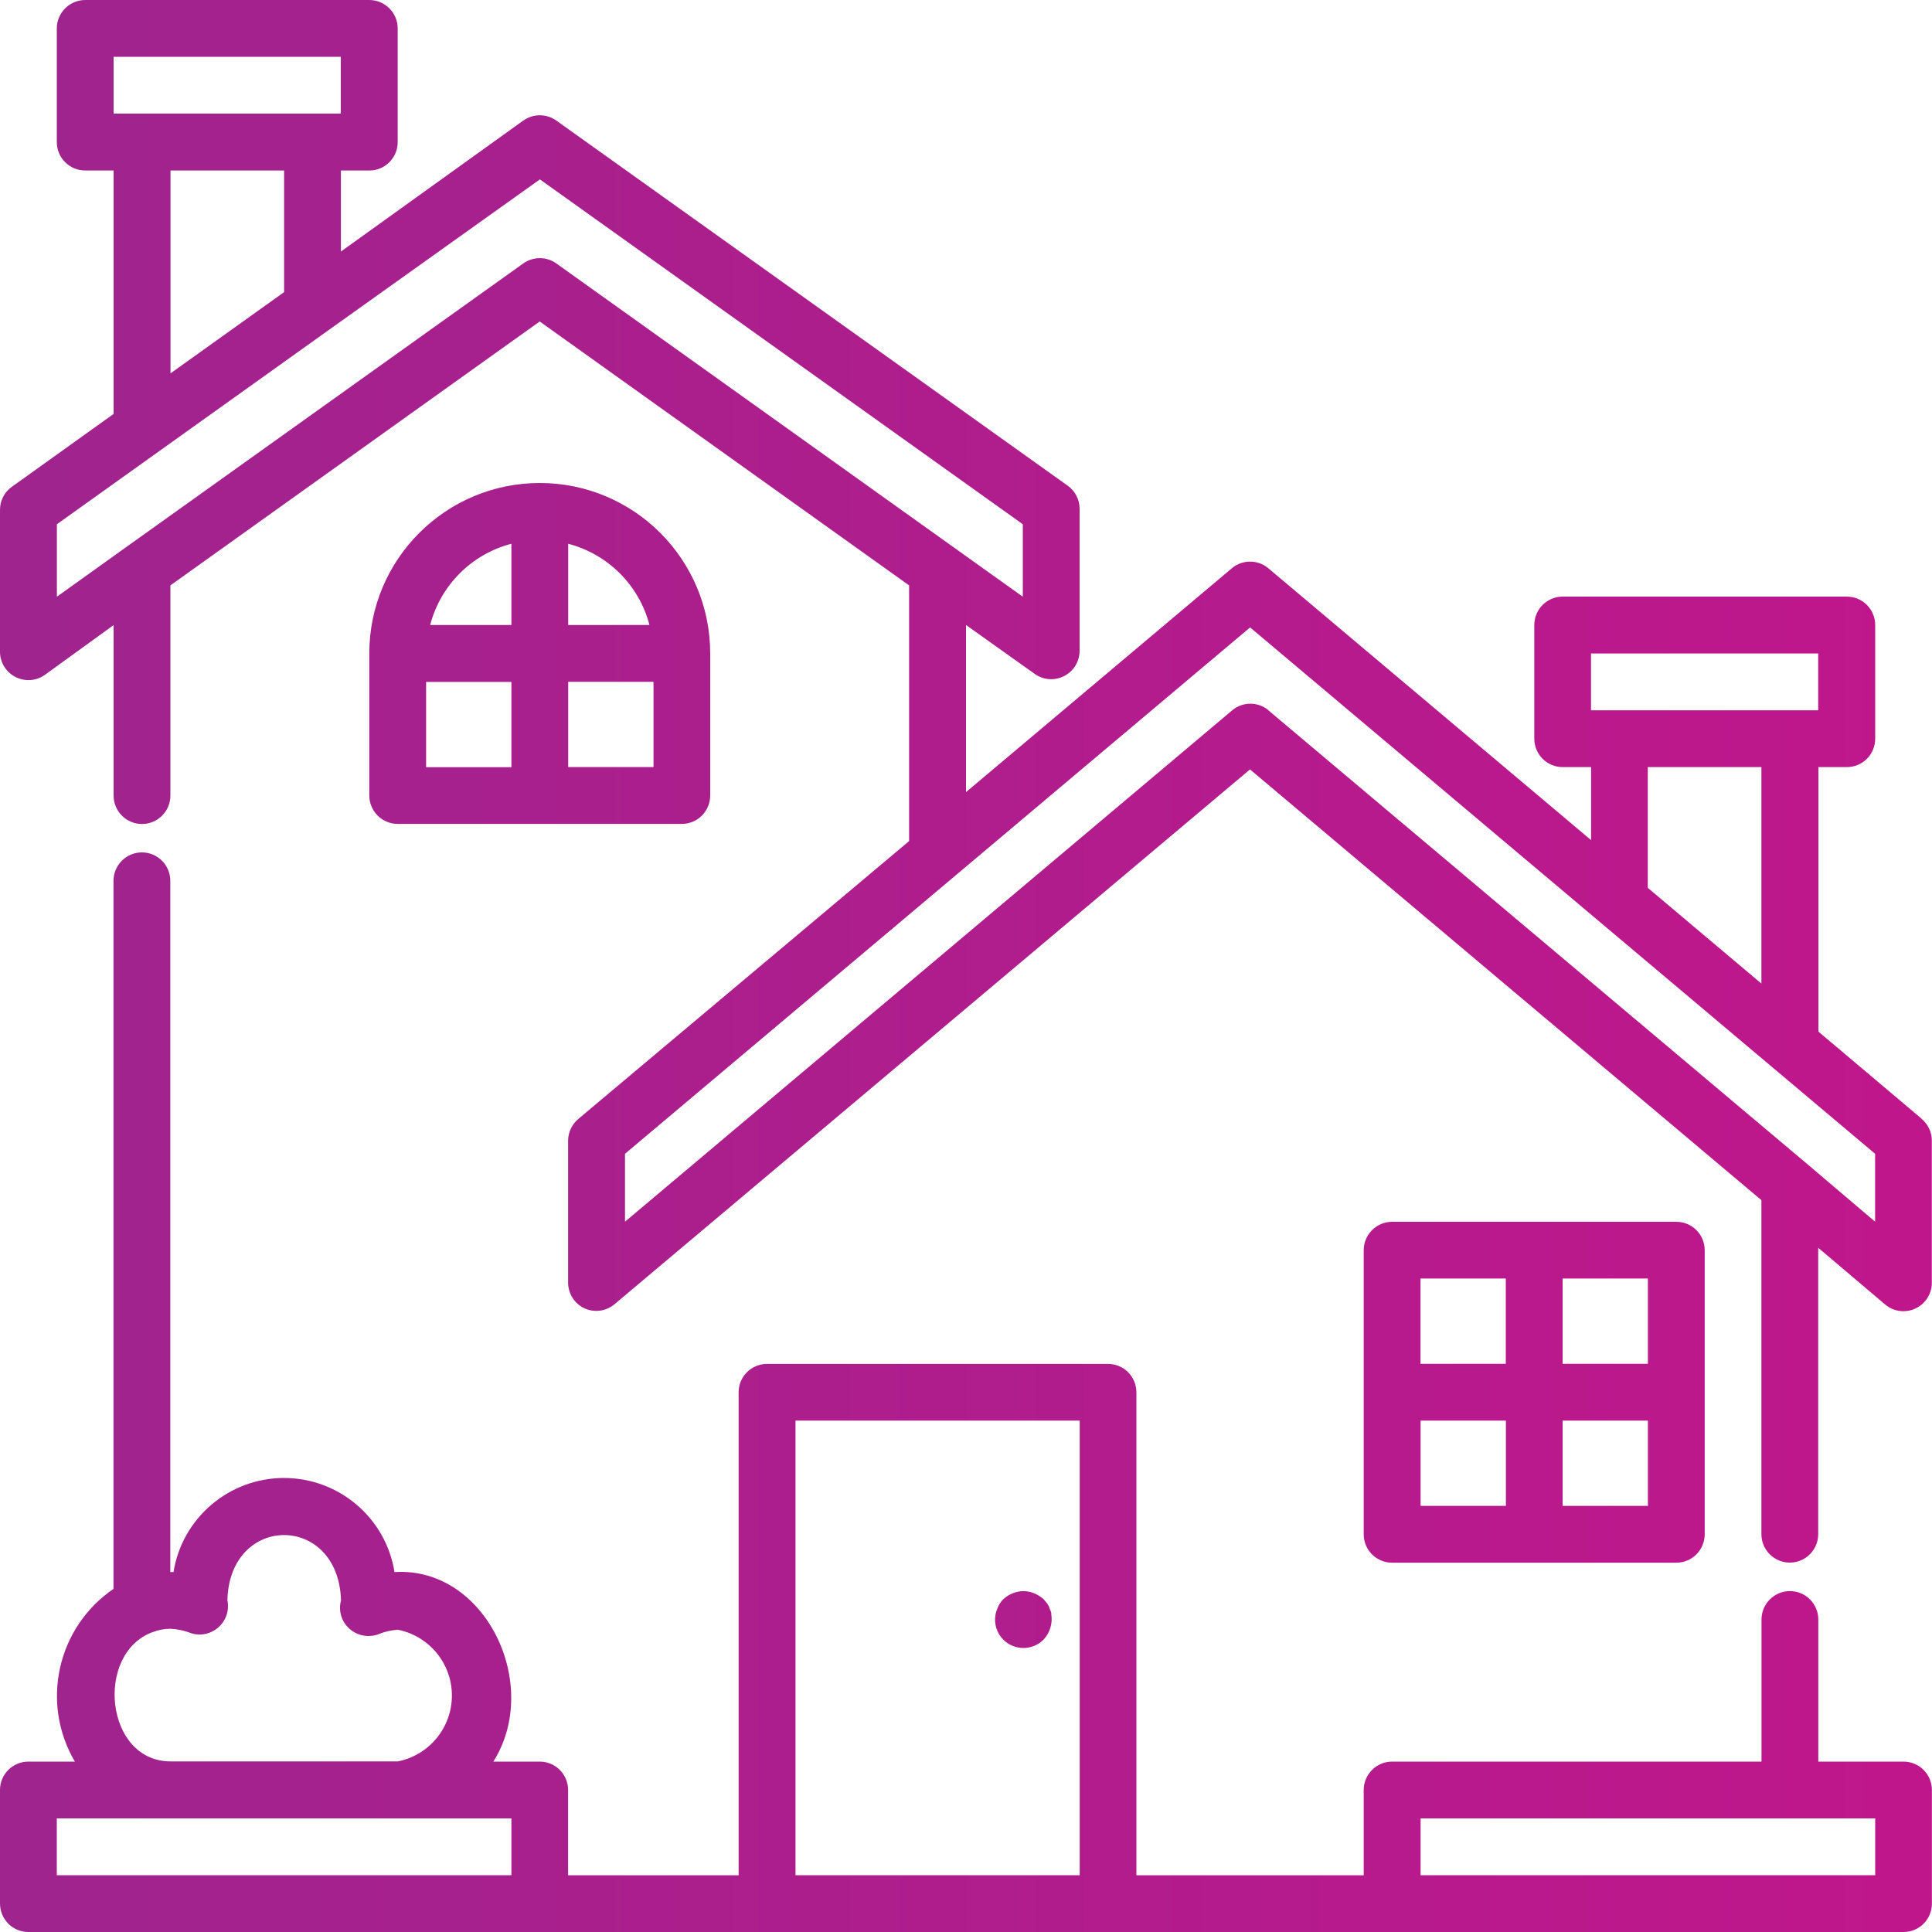 <?xml version="1.0" encoding="UTF-8"?><svg id="Layer_1" xmlns="http://www.w3.org/2000/svg" width="200" height="200" xmlns:xlink="http://www.w3.org/1999/xlink" viewBox="0 0 200 200"><defs><style>.cls-1{fill:url(#linear-gradient);}</style><linearGradient id="linear-gradient" x1="0" y1="100" x2="200" y2="100" gradientUnits="userSpaceOnUse"><stop offset="0" stop-color="#9f248e"/><stop offset="1" stop-color="#c0168c"/></linearGradient></defs><path class="cls-1" d="M198.94,115.82l-10.7-9.03v-27.38h2.94,0c.79,0,1.53-.31,2.08-.86.55-.55.86-1.3.86-2.08v-11.77c0-.78-.31-1.52-.86-2.08-.55-.55-1.3-.86-2.08-.86h-29.41c-1.63,0-2.94,1.32-2.94,2.94v11.77c0,.78.31,1.52.86,2.08.55.55,1.3.86,2.08.86h2.94v7.56l-33.42-28.15c-1.09-.91-2.67-.91-3.76,0l-27.53,23.18v-17.3l7.11,5.06c.5.36,1.1.55,1.71.55.78,0,1.52-.31,2.08-.86.55-.55.86-1.3.86-2.08v-14.71c0-.94-.46-1.84-1.23-2.38L57.59,12.48c-1.03-.73-2.39-.73-3.42,0l-18.88,13.56v-8.39h2.94,0c.79,0,1.53-.31,2.08-.86.55-.55.86-1.3.86-2.08V2.95c0-.79-.31-1.53-.86-2.08C39.76.32,39.02,0,38.23,0H8.83C7.2,0,5.88,1.32,5.88,2.95v11.76c0,.78.31,1.53.86,2.08.55.55,1.3.86,2.08.86h2.94v25.2l-10.53,7.54C.46,50.93,0,51.82,0,52.77v14.71c0,1.09.62,2.1,1.6,2.6.98.5,2.16.42,3.05-.22l7.11-5.15v17.65c0,1.62,1.32,2.94,2.94,2.94s2.94-1.32,2.94-2.94v-21.76l38.23-27.32,38.24,27.32v26.47l-34.24,28.76c-.66.55-1.05,1.37-1.06,2.23v14.71c0,1.15.66,2.19,1.7,2.67,1.04.47,2.26.3,3.12-.44l65.77-55.35,52.94,44.59v34.58c0,1.62,1.32,2.94,2.94,2.94s2.94-1.32,2.94-2.94v-29.65l6.94,5.88c.88.74,2.11.89,3.14.4,1.03-.49,1.7-1.54,1.68-2.69v-14.71c0-.86-.4-1.68-1.06-2.23h0ZM11.76,5.88h23.52v5.88s-23.52,0-23.52,0v-5.88ZM17.65,38.65v-21h11.76v12.59l-11.76,8.41ZM54.17,27.27L13,56.68l-7.11,5.09v-7.5l28.23-20.17,21.77-15.53,49.99,35.7v7.5L57.59,27.27c-1.03-.73-2.39-.73-3.42,0h0ZM164.7,67.65h23.52v5.88h-23.52v-5.88ZM170.58,79.41h11.76v22.41l-11.76-9.91v-12.5ZM194.11,126.47l-6.92-5.88-55.89-47.06h.02c-1.09-.91-2.68-.91-3.76,0l-62.86,52.94v-7.03l64.71-54.49,64.7,54.49v7.03ZM197.05,182.36h-8.82v-14.71c0-1.63-1.32-2.94-2.94-2.94s-2.94,1.32-2.94,2.94v14.71h-38.24c-1.62,0-2.94,1.32-2.94,2.94v8.83h-23.53v-50c0-.78-.31-1.52-.86-2.08-.55-.55-1.3-.86-2.08-.86h-35.3c-1.62,0-2.94,1.32-2.94,2.94v50h-17.65v-8.83c0-.78-.31-1.53-.86-2.08-.55-.55-1.3-.86-2.08-.86h-4.8c5.03-7.94-.79-20.21-10.23-19.62-.9-5.62-5.76-9.74-11.44-9.74s-10.54,4.13-11.44,9.74h-.33v-71.56c0-1.62-1.32-2.94-2.94-2.94s-2.94,1.32-2.94,2.94v73.3c-5.83,3.98-7.58,11.8-4,17.88H2.94C1.32,182.36,0,183.67,0,185.29v11.76C0,197.84.31,198.58.86,199.14c.55.55,1.3.86,2.08.86h194.11c.79,0,1.53-.31,2.08-.86.55-.55.86-1.3.86-2.08v-11.76c0-.78-.31-1.53-.86-2.08s-1.3-.86-2.08-.86h0ZM15.77,168.97c.6-.24,1.24-.36,1.88-.36.65.03,1.3.16,1.92.38,1,.41,2.14.22,2.97-.47.84-.69,1.22-1.79,1-2.85.21-9,11.5-9.03,11.76,0-.29,1.07.05,2.21.88,2.94.83.74,2,.95,3.04.55.62-.26,1.29-.41,1.97-.45,3.25.65,5.59,3.5,5.59,6.81s-2.34,6.17-5.59,6.82h-23.53c-6.79,0-7.87-11.15-1.88-13.38h0ZM5.88,188.24h47.06v5.88H5.88v-5.88ZM82.35,194.12v-47.06h29.42v47.06h-29.42ZM194.11,194.12h-47.05v-5.88h47.06v5.88ZM70.58,85.29c.79,0,1.53-.31,2.08-.86s.86-1.3.86-2.08v-14.71c0-9.74-7.9-17.64-17.64-17.64s-17.65,7.9-17.65,17.64v14.71c0,.78.31,1.52.86,2.08.55.55,1.31.86,2.08.86h29.41ZM44.11,70.59h8.83v8.83h-8.83v-8.83ZM58.82,79.41v-8.83h8.83v8.83h-8.83ZM67.23,64.7h-8.41v-8.41c4.12,1.08,7.34,4.29,8.41,8.41ZM52.94,56.29v8.41h-8.41c1.08-4.12,4.29-7.34,8.41-8.41ZM144.11,161.77h29.42c.78,0,1.53-.31,2.08-.86s.86-1.31.86-2.08v-29.41c0-.79-.31-1.53-.86-2.08-.55-.55-1.3-.86-2.08-.86h-29.42c-1.62,0-2.94,1.32-2.94,2.94v29.41c0,.78.31,1.53.86,2.08.55.55,1.3.86,2.08.86h0ZM147.06,147.06h8.83v8.83h-8.83v-8.83ZM161.76,155.89v-8.83h8.83v8.83h-8.83ZM170.59,141.18h-8.83v-8.83h8.83v8.83ZM155.88,132.35v8.83h-8.83v-8.83h8.83ZM108.82,167.06c.17.97-.12,1.96-.79,2.67-.55.56-1.31.87-2.09.87s-1.53-.31-2.08-.87c-.84-.84-1.08-2.11-.62-3.2.07-.19.16-.37.26-.53s.22-.31.36-.45c.28-.26.6-.47.97-.61.72-.3,1.52-.3,2.23,0,.36.15.69.36.98.61l.36.44h0c.12.17.21.35.26.54.09.17.15.34.18.53h0Z"/></svg>